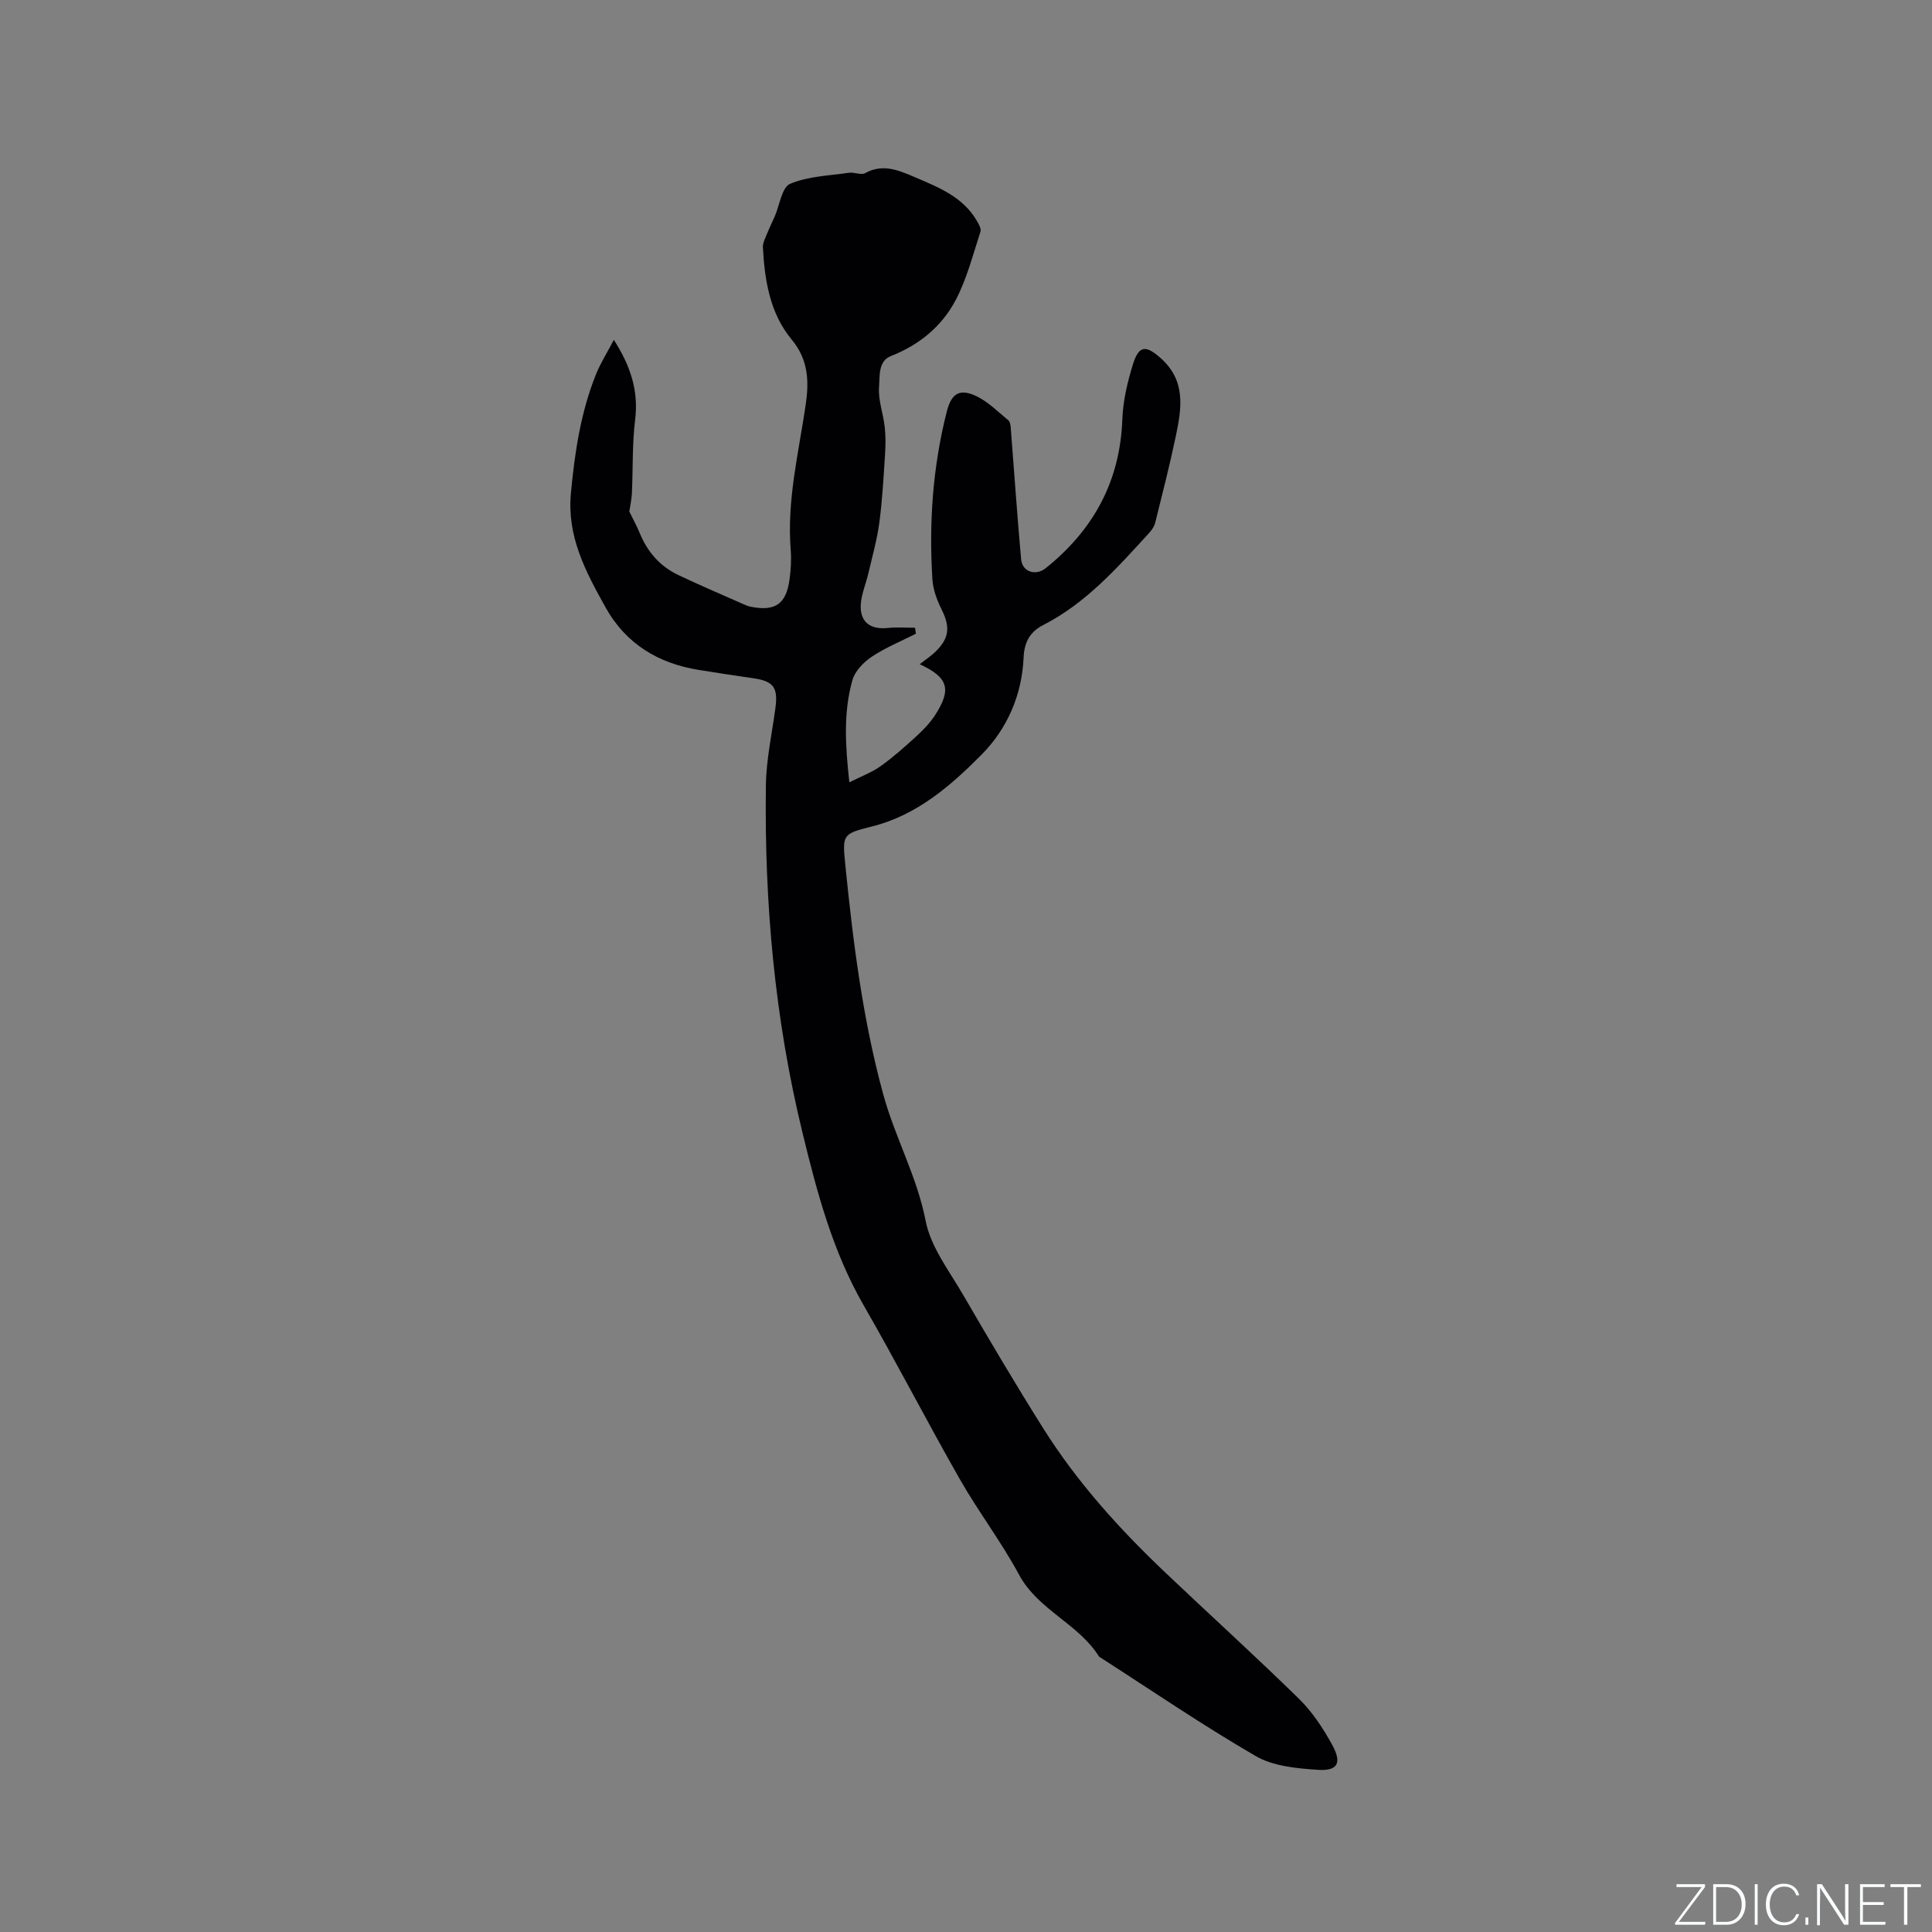 <svg enable-background="new 0 0 400 400" viewBox="0 0 400 400" xmlns="http://www.w3.org/2000/svg"><rect x="0" y="0" width="400" height="400" fill="#808080" stroke="none"/><g fill="#fafbfc"><path d="m346.9 398 5.4-7.3h-5.2v-.6h5.9v.6l-5.4 7.2h5.5l-.1.6h-6.2v-.5z"/><path d="m354.7 390.1h2.8c2.3 0 3.9 1.6 3.9 4.1s-1.6 4.3-3.9 4.3h-2.8zm.6 7.8h2c2.2 0 3.3-1.6 3.3-3.6 0-1.8-1-3.6-3.3-3.6h-2z"/><path d="m363.9 390.1v8.4h-.6v-8.4z"/><path d="m372.5 396.3c-.4 1.3-1.4 2.3-3.2 2.3-2.4 0-3.7-1.9-3.7-4.3 0-2.3 1.2-4.3 3.7-4.3 1.8 0 2.9 1 3.2 2.4h-.6c-.4-1.1-1.1-1.8-2.5-1.8-2.1 0-3 1.9-3 3.7s.9 3.7 3 3.7c1.4 0 2.1-.7 2.5-1.7z"/><path d="m373.8 398.5v-1.5h.6v1.5z"/><path d="m376.2 398.5v-8.4h1c1.3 2 4.4 6.7 4.9 7.6-.1-1.2-.1-2.4-.1-3.8v-3.8h.7v8.4h-.9c-1.2-1.9-4.4-6.8-5-7.7.1 1.1 0 2.3 0 3.9v3.9h-.6z"/><path d="m390 394.4h-4.3v3.5h4.7l-.1.6h-5.2v-8.4h5.1v.6h-4.5v3.1h4.3z"/><path d="m394.2 390.7h-2.8v-.6h6.3v.6h-2.8v7.8h-.7z"/></g><path d="m127.09 70.37c3.52 5.47 5.13 10.63 4.41 16.5-.62 5.03-.44 10.16-.67 15.24-.06 1.33-.37 2.65-.54 3.79.73 1.51 1.54 2.96 2.17 4.49 1.59 3.88 4.19 6.86 7.95 8.65 4.3 2.05 8.68 3.91 13.04 5.84.67.3 1.36.63 2.08.76 5.02.96 7.25-.6 7.94-5.71.27-1.99.4-4.04.24-6.03-.82-10.19 1.6-20.01 3.08-29.95.71-4.78.68-9.37-2.89-13.66-4.48-5.38-5.59-12.23-5.95-19.09-.05-.95.53-1.96.9-2.91.47-1.17 1.03-2.3 1.54-3.46 1.03-2.34 1.48-6.04 3.19-6.77 3.73-1.58 8.09-1.69 12.2-2.29 1.1-.16 2.51.54 3.35.07 3.71-2.05 7.03-.54 10.32.86 4.87 2.08 9.88 4.05 12.76 8.96.41.7.99 1.69.78 2.32-1.57 4.78-2.81 9.77-5.14 14.17-2.86 5.42-7.52 9.26-13.4 11.57-2.68 1.05-2.27 4.19-2.45 6.34-.22 2.72.85 5.52 1.17 8.31.21 1.87.19 3.78.07 5.67-.31 4.75-.56 9.51-1.19 14.22-.47 3.51-1.46 6.96-2.26 10.43-.5 2.14-1.42 4.24-1.57 6.4-.25 3.67 1.94 5.32 5.62 4.92 1.85-.2 3.74-.04 5.61-.04.06.41.11.82.17 1.24-3.06 1.55-6.28 2.86-9.12 4.75-1.69 1.13-3.48 2.96-4.01 4.83-1.9 6.69-1.48 13.57-.64 21.18 2.45-1.24 4.62-2.03 6.44-3.32 2.58-1.84 4.97-3.96 7.32-6.11 1.47-1.35 2.92-2.82 3.99-4.48 3.48-5.38 2.71-7.81-3.18-10.54 1.18-.94 2.41-1.73 3.42-2.75 2.76-2.77 2.86-5.07 1.11-8.59-.97-1.94-1.78-4.14-1.91-6.27-.73-11.7.08-23.3 2.98-34.69.98-3.85 2.71-4.86 6.23-3.15 2.4 1.17 4.39 3.21 6.5 4.93.33.27.46.91.5 1.39.72 9.14 1.34 18.28 2.16 27.41.24 2.63 3.05 3.47 5.07 1.85 9.91-7.92 15.42-18 15.89-30.85.14-3.86 1.07-7.78 2.23-11.48 1.23-3.91 2.73-3.82 5.71-1.17 5.28 4.69 4.33 10.4 3.13 16.15-1.26 6-2.78 11.95-4.26 17.9-.19.77-.7 1.53-1.25 2.13-6.58 7.19-13.06 14.54-21.93 19.07-2.93 1.5-3.95 3.75-4.08 6.82-.35 7.73-3.42 14.68-8.64 19.96-6.41 6.48-13.43 12.6-22.77 14.94-6.04 1.51-6.13 1.63-5.51 7.82 1.61 16 3.57 31.86 7.84 47.54 2.44 8.98 7.02 17.08 8.81 26.31 1.04 5.37 4.84 10.28 7.71 15.22 5.43 9.34 10.92 18.65 16.68 27.79 6.92 10.99 15.57 20.59 24.95 29.52 9.29 8.83 18.79 17.43 27.95 26.4 2.75 2.69 4.97 6.07 6.84 9.46 2.12 3.85 1.21 5.53-3.01 5.24-4.34-.3-9.16-.74-12.78-2.84-11.07-6.42-21.65-13.66-32.43-20.58-4.28-6.86-12.62-9.63-16.58-16.98-3.65-6.79-8.39-12.99-12.22-19.7-6.81-11.94-13.1-24.18-19.96-36.09-6.44-11.19-9.67-23.44-12.67-35.79-5.75-23.6-7.89-47.61-7.56-71.84.07-5.37 1.27-10.72 1.98-16.08.54-4.1-.37-5.47-4.42-6.07-3.86-.57-7.76-1.14-11.58-1.77-8.15-1.35-14.91-5.24-19.22-13-4.12-7.41-7.96-14.61-7.13-23.53.78-8.46 2.03-16.77 5.2-24.68 1.01-2.46 2.46-4.73 3.69-7.1z" fill="#010104"/></svg>